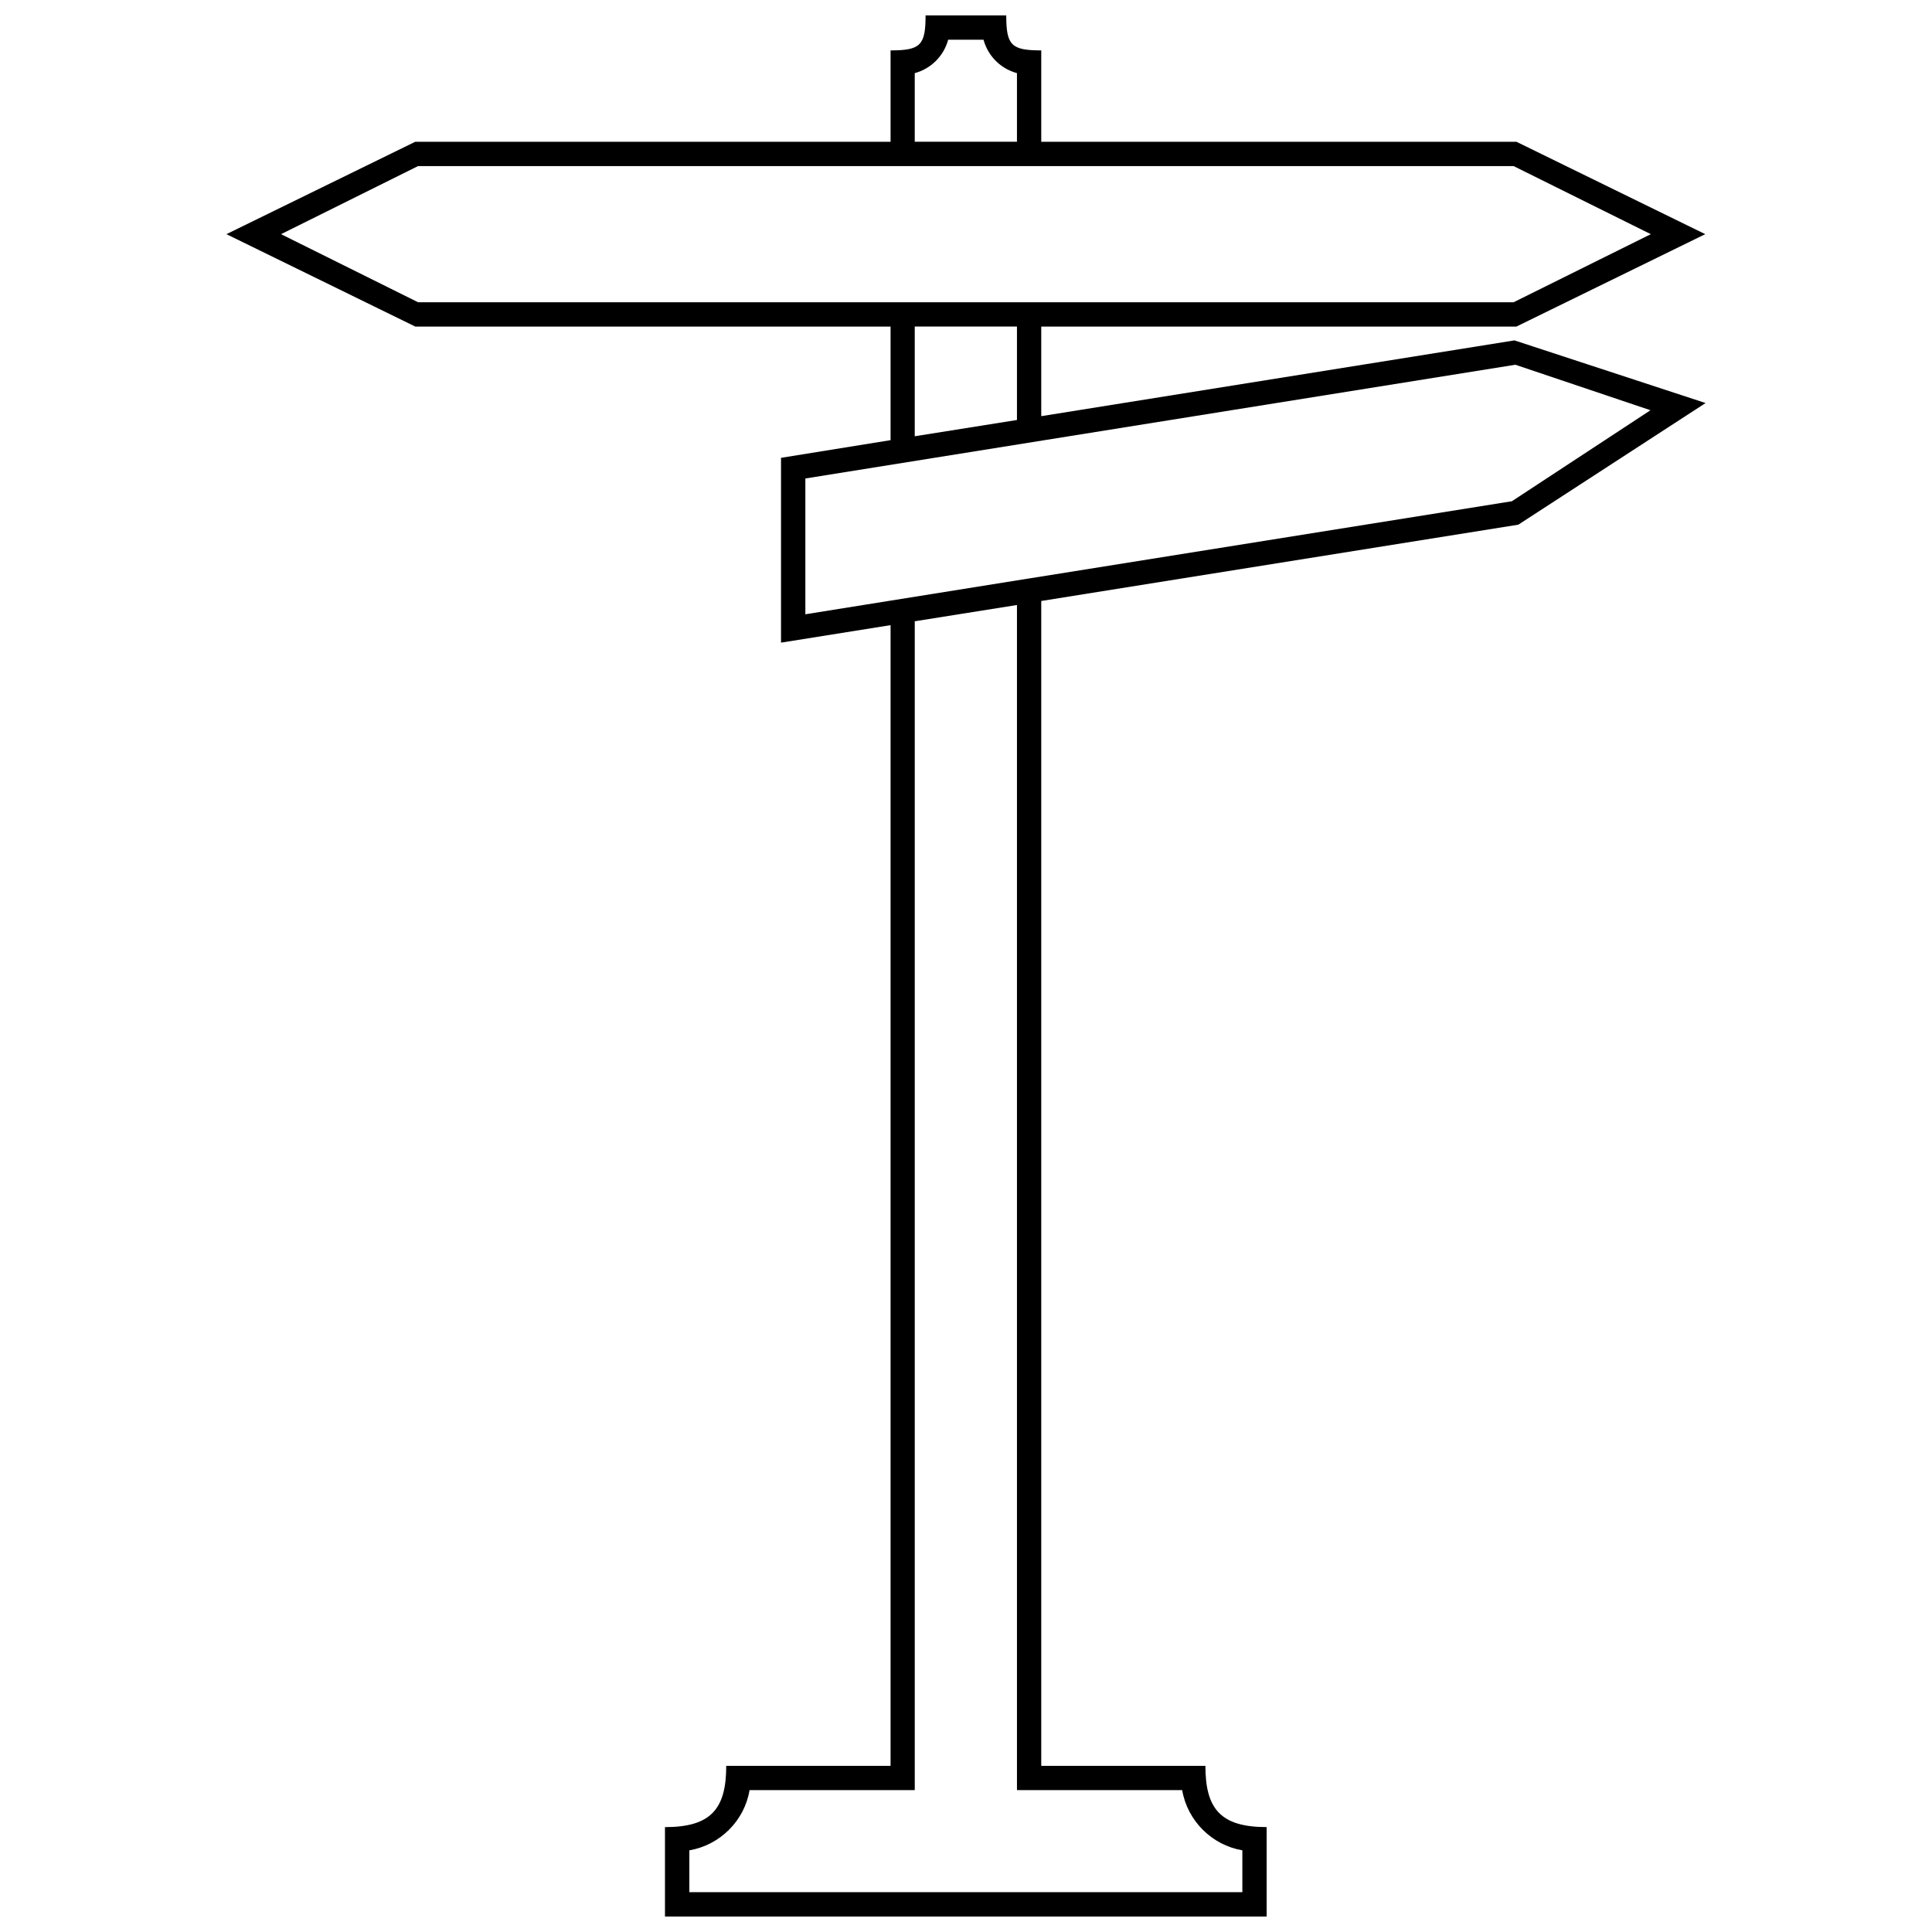 <?xml version="1.0" encoding="UTF-8"?>
<!-- Uploaded to: ICON Repo, www.svgrepo.com, Generator: ICON Repo Mixer Tools -->
<svg width="800px" height="800px" version="1.1" viewBox="144 144 512 512" xmlns="http://www.w3.org/2000/svg">
 <defs>
  <clipPath id="a">
   <path d="m204 148.09h392v503.81h-392z"/>
  </clipPath>
 </defs>
 <g clip-path="url(#a)">
  <path d="m479.68 628.2c-12.199 0-16.234-4.824-16.234-16.234h-43.504v-308.7l126.43-20.223 49.625-32.234-50.645-16.602-125.41 20.082v-23.746h125.92l50.043-24.488-50.043-24.488h-125.92v-24.211c-7.93 0-9.277-1.344-9.277-9.277h-21.379c0 7.93-1.344 9.277-9.277 9.277v24.211h-125.96l-50.043 24.488 50.043 24.488h125.96v30.102l-29.031 4.684v48.977l29.031-4.637v302.3h-43.551c0 11.41-4.035 16.234-16.234 16.234v23.699h159.45v-23.699zm-224.89-404.1-36.312-18.043 36.312-18.043h290.33l36.359 18.043-36.359 18.043zm161.4 73.277-58.762 9.414v-35.988l188.16-30.145 35.805 12.059-36.73 24.117-128.47 20.547zm57.047 336.98v11.086h-146.55v-11.086c8.117-1.391 14.609-7.84 15.953-15.953h43.781v-309.76l27.086-4.312v314.07h43.781c1.391 8.117 7.84 14.562 15.953 15.953zm-59.734-403.82v24.766l-27.086 4.312v-29.078zm0-67.156v18.18h-27.086v-18.18c4.312-1.16 7.699-4.547 8.859-8.859h9.367c1.16 4.312 4.547 7.699 8.859 8.859z"/>
 </g>
</svg>
